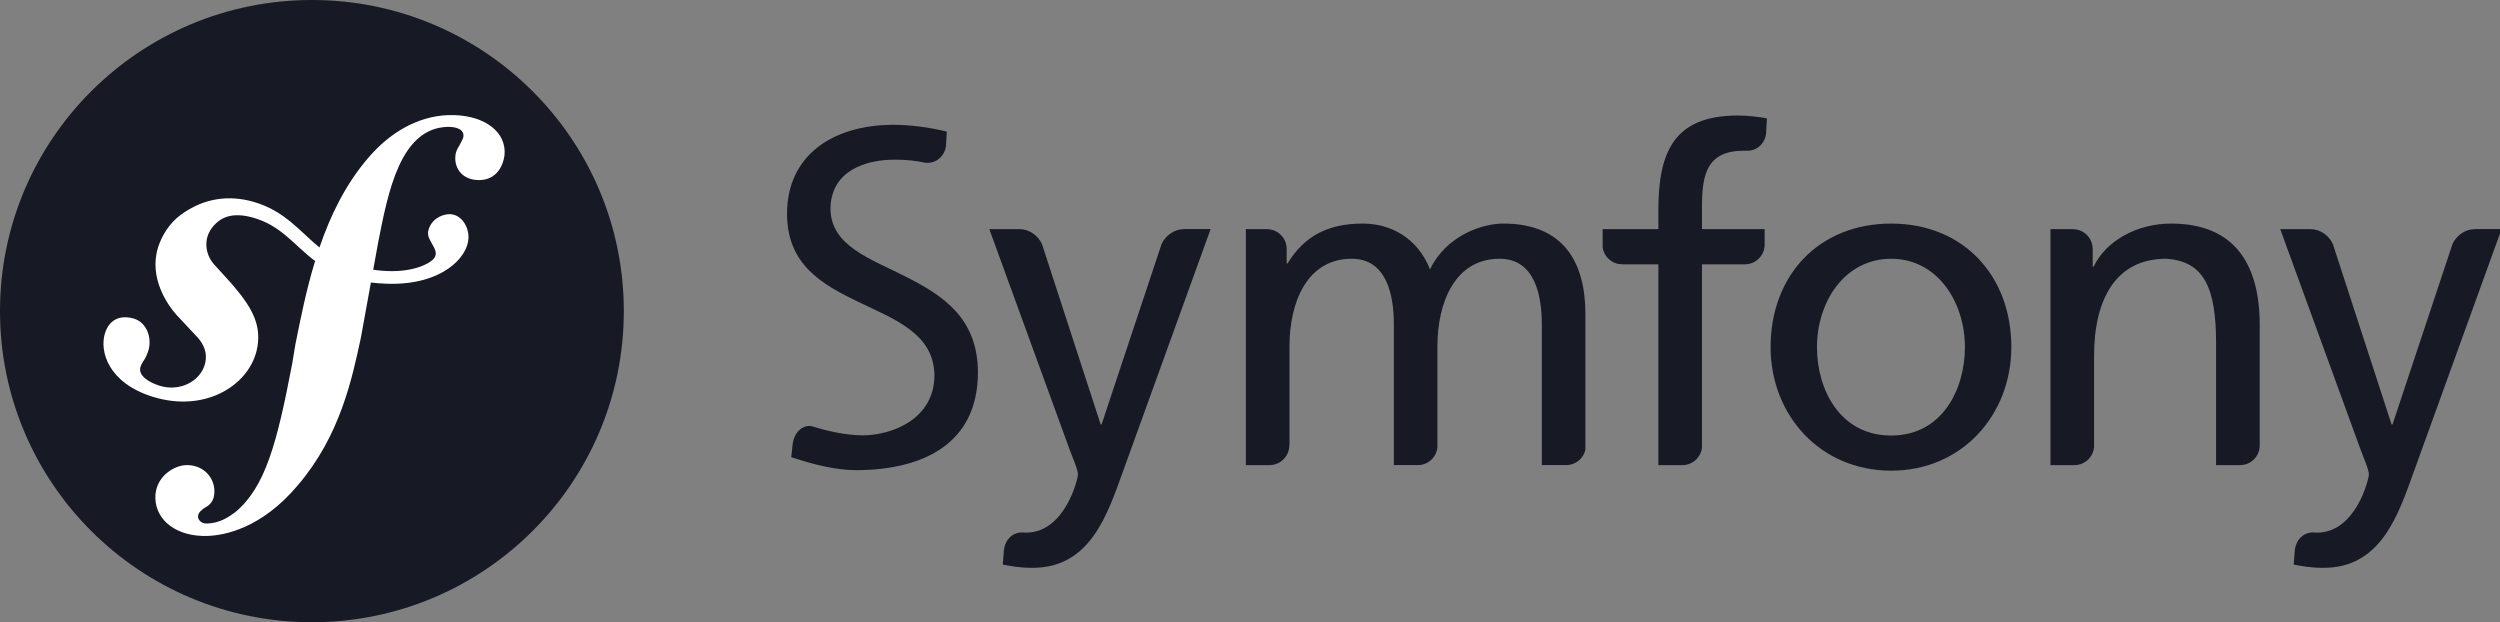 <?xml version="1.0" encoding="UTF-8" standalone="no"?><!DOCTYPE svg PUBLIC "-//W3C//DTD SVG 1.1//EN" "http://www.w3.org/Graphics/SVG/1.1/DTD/svg11.dtd"><svg width="100%" height="100%" viewBox="0 0 225 56" version="1.1" xmlns="http://www.w3.org/2000/svg" xmlns:xlink="http://www.w3.org/1999/xlink" xml:space="preserve" xmlns:serif="http://www.serif.com/" style="fill-rule:evenodd;clip-rule:evenodd;stroke-linejoin:round;stroke-miterlimit:2;"><rect x="0" y="0" width="225" height="56" fill="#808080" stroke="none"/><g><g><ellipse cx="28.072" cy="28" rx="28.072" ry="28" style="fill:#171924;"/><path d="M40.345,10.36c-2.851,0.1 -5.342,1.668 -7.193,3.836c-2.053,2.378 -3.417,5.2 -4.401,8.079c-1.759,-1.439 -3.116,-3.3 -5.938,-4.112c-2.183,-0.625 -4.473,-0.368 -6.58,1.198c-0.999,0.744 -1.686,1.868 -2.013,2.925c-0.848,2.747 0.889,5.191 1.679,6.07l1.725,1.841c0.356,0.362 1.211,1.306 0.794,2.658c-0.453,1.471 -2.229,2.421 -4.052,1.862c-0.814,-0.252 -1.984,-0.855 -1.721,-1.705c0.108,-0.349 0.358,-0.611 0.493,-0.91c0.123,-0.259 0.181,-0.452 0.218,-0.566c0.333,-1.085 -0.122,-2.496 -1.286,-2.854c-1.087,-0.331 -2.197,-0.068 -2.628,1.326c-0.49,1.587 0.271,4.46 4.344,5.714c4.772,1.463 8.809,-1.13 9.381,-4.509c0.361,-2.117 -0.599,-3.691 -2.354,-5.715l-1.43,-1.577c-0.867,-0.864 -1.164,-2.336 -0.268,-3.466c0.757,-0.954 1.834,-1.361 3.601,-0.883c2.577,0.696 3.726,2.48 5.642,3.92c-0.791,2.588 -1.309,5.186 -1.776,7.518l-0.287,1.736c-1.371,7.167 -2.416,11.102 -5.134,13.361c-0.547,0.39 -1.331,0.971 -2.51,1.012c-0.619,0.02 -0.818,-0.405 -0.828,-0.591c-0.014,-0.433 0.353,-0.631 0.596,-0.826c0.363,-0.198 0.912,-0.525 0.875,-1.573c-0.041,-1.243 -1.071,-2.319 -2.559,-2.268c-1.117,0.037 -2.816,1.084 -2.752,3.003c0.066,1.979 1.916,3.464 4.706,3.368c1.492,-0.049 4.822,-0.654 8.103,-4.545c3.819,-4.462 4.888,-9.576 5.692,-13.318l0.896,-4.94c0.499,0.058 1.031,0.099 1.611,0.112c4.757,0.102 7.136,-2.357 7.173,-4.144c0.023,-1.082 -0.712,-2.147 -1.742,-2.123c-0.736,0.021 -1.662,0.51 -1.884,1.526c-0.217,0.997 1.514,1.897 0.161,2.771c-0.961,0.622 -2.684,1.059 -5.11,0.704l0.442,-2.433c0.899,-4.612 2.011,-10.286 6.224,-10.422c0.307,-0.016 1.431,0.014 1.457,0.754c0.007,0.247 -0.054,0.311 -0.344,0.877c-0.297,0.441 -0.408,0.817 -0.395,1.25c0.042,1.177 0.939,1.951 2.238,1.905c1.737,-0.057 2.237,-1.743 2.209,-2.611c-0.072,-2.04 -2.226,-3.326 -5.075,-3.235Z" style="fill:#fff;fill-rule:nonzero;"/></g><g><g><path d="M170.206,20.122c6.474,0 10.813,4.665 10.813,11.119c0,6.081 -4.424,11.117 -10.813,11.117c-6.428,0 -10.852,-5.036 -10.852,-11.117c0,-6.454 4.338,-11.119 10.852,-11.119Zm0,19.076c4.593,0 6.637,-4.165 6.637,-7.957c0,-4.038 -2.463,-7.952 -6.637,-7.952c-4.216,0 -6.68,3.914 -6.68,7.952c0,3.792 2.047,7.957 6.68,7.957Z" style="fill:#171924;fill-rule:nonzero;"/></g><path d="M158.816,22.099l0,-1.477l-5.638,-0l0,-2.019c0,-2.873 0.419,-5.042 3.798,-5.042c0.062,0 0.128,0.006 0.193,0.009c0.007,0 0.005,-0.011 0.013,-0.011c0.938,0.068 1.72,-0.693 1.772,-1.629l0.068,-1.282c-0.793,-0.126 -1.63,-0.25 -2.63,-0.25c-5.803,0 -7.138,3.374 -7.138,8.538l0,1.686l-5.015,-0l0,1.649c0.129,0.855 0.863,1.514 1.758,1.514c0.004,-0 0.009,0.004 0.014,0.004l3.243,-0l0,18.072l2.16,0l0.007,0c0.9,0 1.634,-0.676 1.756,-1.537l0,-16.535l3.926,-0c0.924,-0.031 1.667,-0.768 1.713,-1.69Z" style="fill:#171924;fill-rule:nonzero;"/><path d="M106.54,20.622c-0.006,-0 -0.011,0.005 -0.021,0.005c-0.826,-0 -1.627,0.567 -1.977,1.334l-5.399,16.236l-0.084,-0l-5.281,-16.228c-0.346,-0.772 -1.15,-1.343 -1.982,-1.343c-0.01,-0 -0.013,-0.005 -0.021,-0.005l-2.737,-0l7.223,19.823c0.252,0.709 0.754,1.792 0.754,2.248c0,0.419 -1.17,5.247 -4.679,5.247c-0.086,-0 -0.174,-0.01 -0.259,-0.016c-0.895,-0.049 -1.571,0.574 -1.72,1.535l-0.107,1.355c0.71,0.125 1.422,0.293 2.674,0.293c5.176,-0 6.721,-4.709 8.184,-8.789l7.847,-21.697l-2.415,-0l0,0.002Z" style="fill:#171924;fill-rule:nonzero;"/><path d="M81.592,24.936c-3.24,-1.654 -6.787,-2.778 -6.849,-6.105c0.01,-3.534 3.266,-4.463 5.774,-4.46c0.012,-0.002 0.022,-0.002 0.028,-0.002c1.09,0 1.961,0.108 2.812,0.294c0.011,0 0.009,-0.014 0.022,-0.014c0.9,0.066 1.655,-0.635 1.76,-1.519l0.072,-1.283c-1.645,-0.407 -3.364,-0.616 -4.86,-0.616c-5.455,0.034 -9.506,2.772 -9.519,7.998c0.006,4.568 3.092,6.338 6.414,7.942c3.256,1.562 6.821,2.851 6.852,6.622c-0.018,3.933 -3.824,5.382 -6.447,5.388c-1.534,-0.006 -3.199,-0.386 -4.603,-0.828c-0.879,-0.144 -1.6,0.63 -1.715,1.654l-0.118,1.143c1.929,0.622 3.906,1.165 5.895,1.165l0.022,0c6.112,-0.045 10.862,-2.475 10.881,-8.788c-0.007,-4.87 -3.116,-6.915 -6.421,-8.591Z" style="fill:#171924;fill-rule:nonzero;"/><path d="M140.949,41.861l0.005,0c0.847,0 1.554,-0.594 1.731,-1.385l0,-12.233c0,-4.623 -1.958,-8.122 -7.389,-8.122c-1.92,0 -5.134,1.085 -6.596,4.125c-1.126,-2.874 -3.59,-4.125 -6.051,-4.125c-3.133,0 -5.263,1.124 -6.765,3.583l-0.084,0l0,-1.321c-0.012,-0.972 -0.801,-1.757 -1.777,-1.757c-0.009,-0 -0.013,-0.005 -0.019,-0.005l-1.877,-0l0,21.239l2.129,0c0.984,0 1.78,-0.797 1.78,-1.776c0,-0.027 0.009,-0.037 0.018,-0.055l0,-8.872c0,-3.955 1.585,-7.869 5.592,-7.869c3.171,0 3.802,3.289 3.802,5.913l0,12.658l2.159,0c0.93,0 1.679,-0.713 1.762,-1.618l0,-9.084c0,-3.955 1.588,-7.869 5.595,-7.869c3.173,0 3.8,3.289 3.8,5.913l0,12.658l2.185,0l0,0.002Z" style="fill:#171924;fill-rule:nonzero;"/><path d="M201.597,41.861l0.005,0c0.957,0 1.728,-0.754 1.773,-1.698l0,-10.92c0,-5.705 -2.466,-9.122 -7.977,-9.122c-2.964,0 -5.801,1.46 -6.973,3.876l-0.082,0l0,-1.587c0,-0.002 -0.004,-0.002 -0.004,-0.006c0,-0.984 -0.799,-1.778 -1.779,-1.778c-0.011,-0 -0.013,-0.005 -0.02,-0.005l-1.998,-0l0,21.239l2.161,0c0.934,0 1.691,-0.725 1.763,-1.638l0,-8.19c0,-5.163 2.006,-8.744 6.473,-8.744c3.427,0.207 4.507,2.62 4.507,7.578l0,10.993l2.151,0l-0,0.002Z" style="fill:#171924;fill-rule:nonzero;"/><path d="M222.725,20.622c-0.01,-0 -0.014,0.005 -0.022,0.005c-0.827,-0 -1.629,0.567 -1.978,1.334l-5.397,16.236l-0.088,-0l-5.282,-16.228c-0.346,-0.772 -1.15,-1.343 -1.98,-1.343c-0.008,-0 -0.013,-0.005 -0.02,-0.005l-2.737,-0l7.224,19.823c0.25,0.709 0.755,1.792 0.755,2.248c0,0.419 -1.171,5.247 -4.681,5.247c-0.085,-0 -0.171,-0.01 -0.259,-0.016c-0.895,-0.049 -1.568,0.574 -1.722,1.535l-0.105,1.355c0.709,0.125 1.422,0.293 2.675,0.293c5.176,-0 6.72,-4.709 8.184,-8.789l7.849,-21.697l-2.416,-0l0,0.002Z" style="fill:#171924;fill-rule:nonzero;"/></g></g></svg>